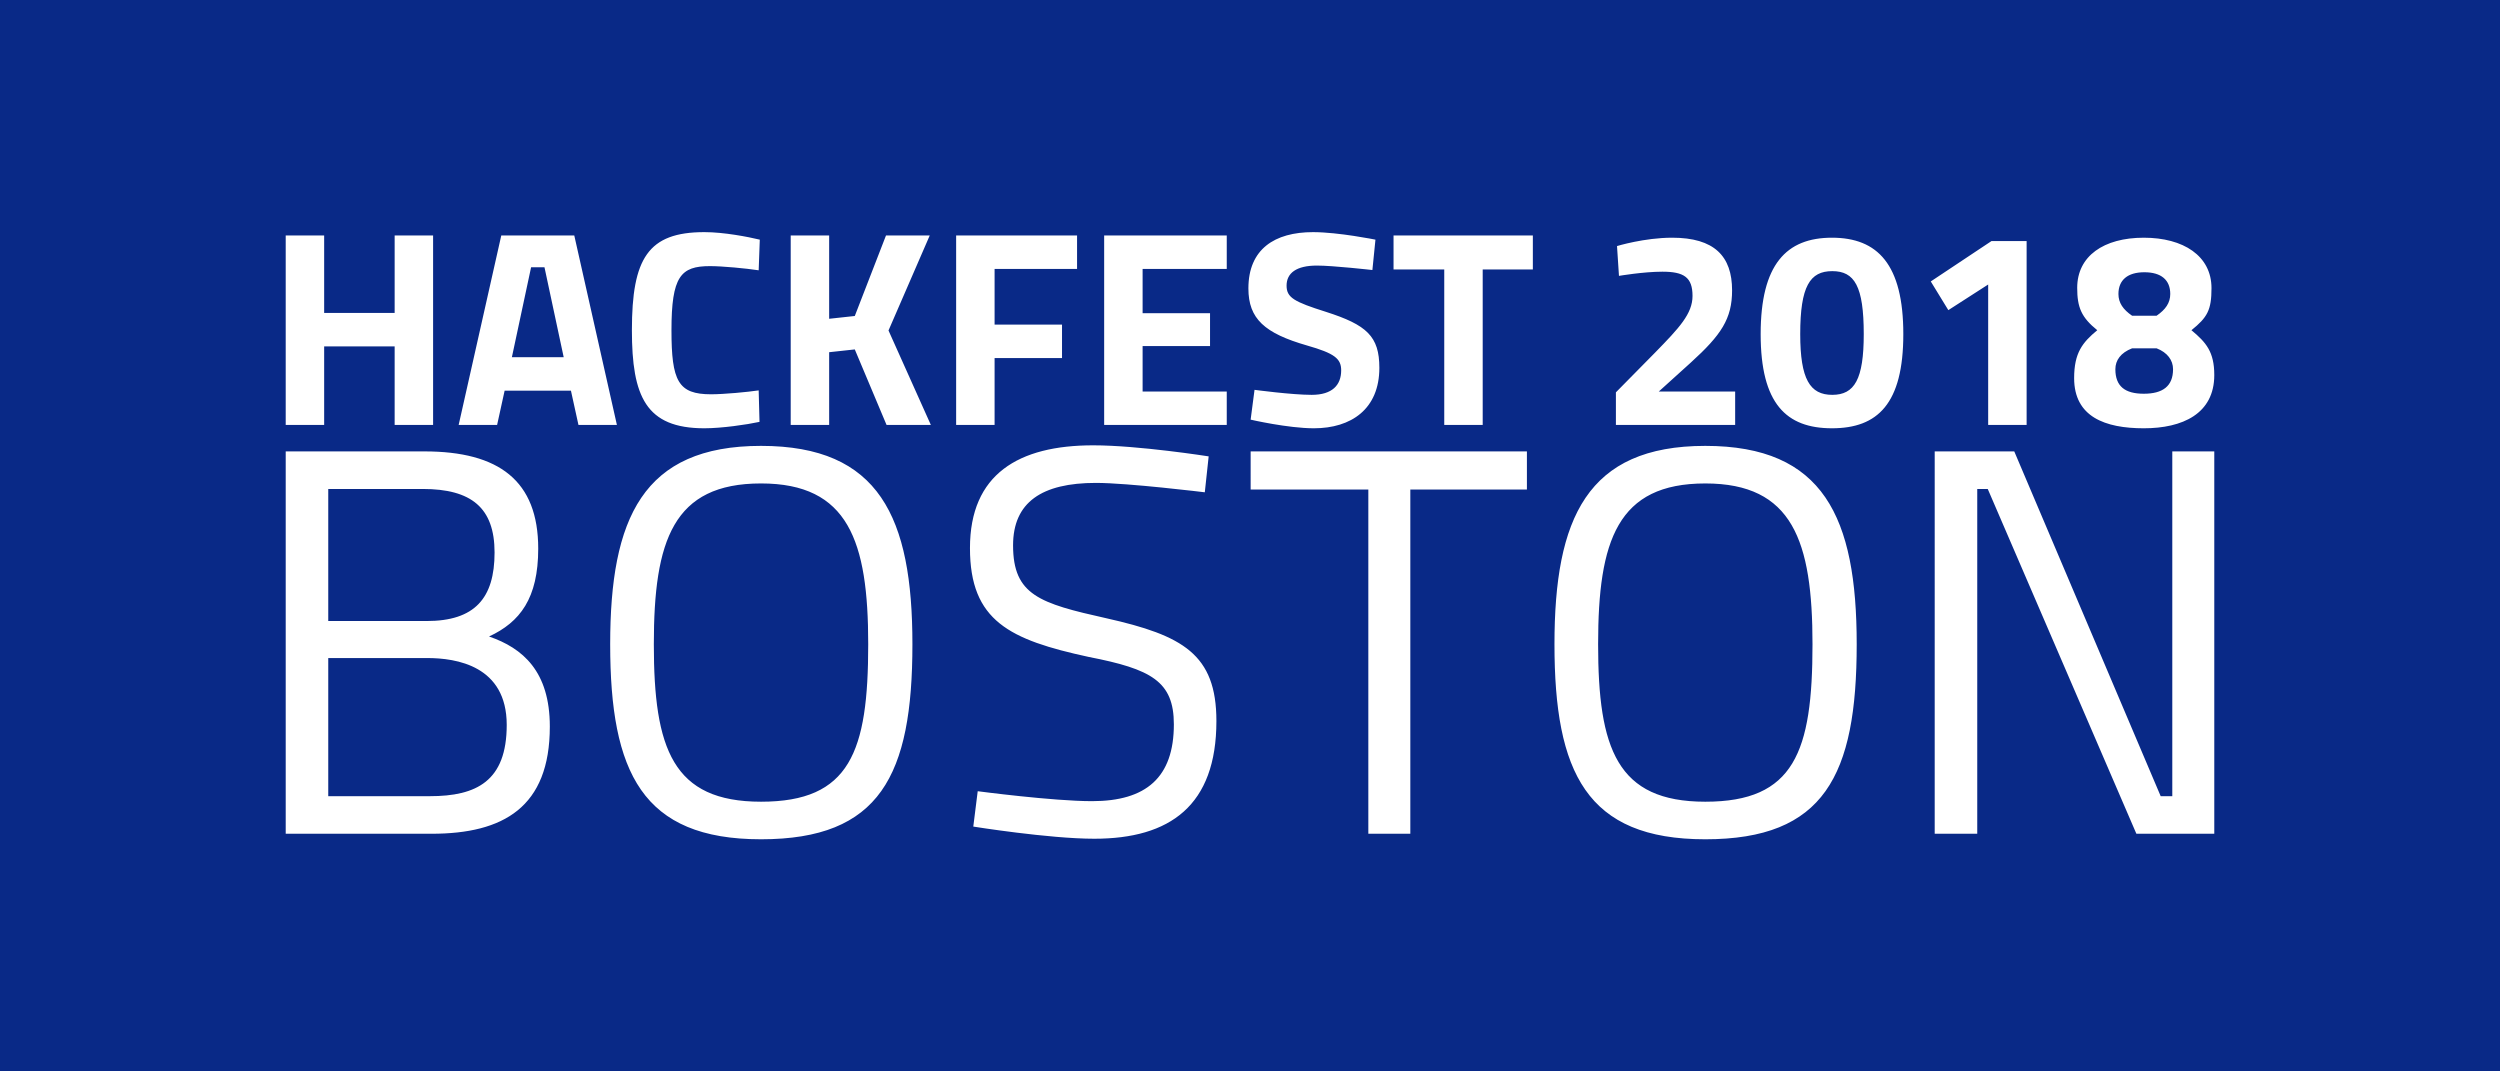 <?xml version="1.0" encoding="UTF-8" standalone="no"?>
<!-- Created with Inkscape (http://www.inkscape.org/) -->

<svg
   xmlns:dc="http://purl.org/dc/elements/1.1/"
   xmlns:cc="http://creativecommons.org/ns#"
   xmlns:rdf="http://www.w3.org/1999/02/22-rdf-syntax-ns#"
   xmlns:svg="http://www.w3.org/2000/svg"
   xmlns="http://www.w3.org/2000/svg"
   xmlns:sodipodi="http://sodipodi.sourceforge.net/DTD/sodipodi-0.dtd"
   xmlns:inkscape="http://www.inkscape.org/namespaces/inkscape"
   width="700"
   height="300"
   viewBox="0 0 700 300"
   version="1.1"
   id="svg8"
   inkscape:version="0.92.2 (5c3e80d, 2017-08-06)"
   sodipodi:docname="hackfest 2018VII.svg">
  <defs
     id="defs2">
    <filter
       style="color-interpolation-filters:sRGB"
       id="filter4511"
       inkscape:label="filter0">
      <feTurbulence
         id="feTurbulence4513"
         baseFrequency="0.009"
         result="result5" />
      <feComponentTransfer
         id="feComponentTransfer4515"
         result="result2">
        <feFuncR
           id="feFuncR4517"
           type="identity" />
        <feFuncG
           id="feFuncG4519"
           type="identity" />
        <feFuncB
           id="feFuncB4521"
           type="identity" />
        <feFuncA
           id="feFuncA4523"
           type="table"
           tableValues="0 1 0 1 0 1 0 1 0 1 0" />
      </feComponentTransfer>
      <feFlood
         id="feFlood4525"
         result="result1"
         flood-color="rgb(14,37,116)" />
      <feComposite
         in2="result2"
         id="feComposite4527"
         operator="in"
         result="result3" />
      <feComposite
         in2="SourceGraphic"
         id="feComposite4529"
         result="result4" />
      <feComponentTransfer
         id="feComponentTransfer4533"
         in="result5"
         result="result6">
        <feFuncR
           id="feFuncR4535"
           type="identity" />
        <feFuncG
           id="feFuncG4537"
           type="identity" />
        <feFuncB
           id="feFuncB4539"
           type="identity" />
        <feFuncA
           id="feFuncA4541"
           type="discrete"
           tableValues="1" />
      </feComponentTransfer>
      <feBlend
         mode="difference"
         in2="result4"
         id="feBlend4531"
         in="result6"
         result="result7" />
      <feBlend
         mode="saturation"
         in2="result7"
         id="feBlend4543"
         in="result5"
         result="result8" />
      <feComposite
         in2="SourceGraphic"
         id="feComposite4545"
         operator="in" />
    </filter>
    <filter
       style="color-interpolation-filters:sRGB"
       id="filter3724"
       inkscape:label="filter1">
      <feTurbulence
         id="feTurbulence3726"
         type="fractalNoise"
         baseFrequency="0.231"
         radius="17.7"
         result="result3" />
      <feMorphology
         id="feMorphology3728"
         radius="15.6"
         baseFrequency="0.231" />
      <feColorMatrix
         id="feColorMatrix3730"
         values="1 0 0 0 0 0 1 0 0 0 0 0 1 0 0 0 0 0 1000 0 "
         result="result1" />
      <feComposite
         in2="result1"
         id="feComposite3732"
         operator="arithmetic"
         k2="2"
         result="result2" />
      <feBlend
         mode="overlay"
         in2="SourceGraphic"
         id="feBlend3736"
         result="result4" />
      <feComposite
         in2="SourceGraphic"
         id="feComposite3738"
         operator="in" />
    </filter>
    <filter
       style="color-interpolation-filters:sRGB"
       id="filter10291"
       inkscape:label="filter2">
      <feTurbulence
         id="feTurbulence10293"
         type="fractalNoise"
         numOctaves="9"
         baseFrequency="0.005 0"
         seed="4" />
      <feColorMatrix
         id="feColorMatrix10295"
         values="1 0 0 0 0 0 1 0 0 0 0 0 1 0 0 0 0 0 1000 0 "
         result="result1" />
      <feBlend
         mode="hue"
         in2="SourceGraphic"
         id="feBlend10297"
         result="result2"
         seed="4" />
      <feBlend
         mode="color"
         in2="result1"
         id="feBlend10299"
         in="result2"
         result="result3" />
      <feBlend
         mode="hard-light"
         id="feBlend10301"
         in2="SourceGraphic"
         result="result4" />
      <feComposite
         in2="result1"
         id="feComposite10303"
         operator="arithmetic"
         in="result1"
         k2="0.5"
         result="result5" />
      <feBlend
         mode="hue"
         in2="result4"
         id="feBlend10305"
         result="result6" />
      <feComposite
         in2="SourceGraphic"
         id="feComposite10307"
         operator="in" />
    </filter>
    <filter
       inkscape:label="filter3"
       id="filter2119"
       style="color-interpolation-filters:sRGB">
      <feTurbulence
         seed="65"
         baseFrequency="0.012 0"
         numOctaves="9"
         type="fractalNoise"
         id="feTurbulence2103" />
      <feColorMatrix
         result="result1"
         values="1 0 0 0 0 0 1 0 0 0 0 0 1 0 0 0 0 0 1000 0 "
         id="feColorMatrix2105" />
      <feBlend
         seed="4"
         result="result2"
         id="feBlend2107"
         in2="SourceGraphic"
         mode="hue" />
      <feBlend
         result="result3"
         in="result2"
         id="feBlend2109"
         in2="result1"
         mode="color" />
      <feBlend
         result="result4"
         in2="SourceGraphic"
         id="feBlend2111"
         mode="hard-light" />
      <feComposite
         result="result5"
         k2="0.5"
         in="result1"
         operator="arithmetic"
         id="feComposite2113"
         in2="result1" />
      <feBlend
         result="result6"
         id="feBlend2115"
         in2="result4"
         mode="hue" />
      <feTurbulence
         id="feTurbulence2121"
         type="fractalNoise"
         baseFrequency="0.066 0.073"
         result="result7"
         radius="13.1"
         numOctaves="8" />
      <feDisplacementMap
         in2="result7"
         id="feDisplacementMap2123"
         xChannelSelector="R"
         yChannelSelector="G"
         scale="80.3"
         in="result6"
         baseFrequency="0.066 0.073" />
      <feMorphology
         id="feMorphology2125"
         radius="7.4"
         operator="dilate"
         result="result8" />
      <feMorphology
         id="feMorphology2131"
         result="result10"
         operator="dilate"
         radius="6.636" />
      <feBlend
         mode="difference"
         in2="result8"
         id="feBlend2127"
         in="result10"
         result="result9" />
      <feBlend
         mode="overlay"
         in2="SourceGraphic"
         id="feBlend2133"
         result="result11" />
      <feGaussianBlur
         stdDeviation="4.64"
         id="feGaussianBlur2135"
         result="result14" />
      <feColorMatrix
         id="feColorMatrix2137"
         type="luminanceToAlpha"
         in="result11"
         result="result12" />
      <feComposite
         in2="result12"
         id="feComposite2139"
         in="result11"
         operator="in" />
      <feColorMatrix
         id="feColorMatrix2141"
         values="1 0 0 0 0 0 1 0 0 0 0 0 1 0 0 0 0 0 10 0 "
         result="result13" />
      <feComposite
         in2="result14"
         id="feComposite2143"
         result="result15" />
      <feComposite
         in2="SourceGraphic"
         id="feComposite2145"
         operator="in" />
    </filter>
    <filter
       inkscape:label="filter4"
       id="filter892"
       style="color-interpolation-filters:sRGB">
      <feTurbulence
         seed="4"
         baseFrequency="0.026 0"
         numOctaves="9"
         type="fractalNoise"
         id="feTurbulence876" />
      <feColorMatrix
         result="result1"
         values="1 0 0 0 0 0 1 0 0 0 0 0 1 0 0 0 0 0 1000 0 "
         id="feColorMatrix878" />
      <feBlend
         seed="4"
         result="result2"
         id="feBlend880"
         in2="SourceGraphic"
         mode="hue" />
      <feBlend
         result="result3"
         in="result2"
         id="feBlend882"
         in2="result1"
         mode="color" />
      <feBlend
         result="result4"
         in2="SourceGraphic"
         id="feBlend884"
         mode="hard-light" />
      <feComposite
         result="result5"
         k2="0.5"
         in="result1"
         operator="arithmetic"
         id="feComposite886"
         in2="result1" />
      <feBlend
         result="result6"
         id="feBlend888"
         in2="result4"
         mode="hue" />
      <feComposite
         operator="in"
         id="feComposite890"
         in2="SourceGraphic"
         result="result9" />
      <feTurbulence
         id="feTurbulence894"
         type="fractalNoise"
         baseFrequency="0 0.043"
         numOctaves="10"
         result="result8"
         seed="42.899" />
      <feColorMatrix
         id="feColorMatrix896"
         values="1 0 0 0 0 0 1 0 0 0 0 0 1 0 0 0 0 0 1000 0 "
         result="result7" />
      <feBlend
         mode="overlay"
         in2="result7"
         id="feBlend898"
         in="result9"
         result="result10" />
      <feBlend
         mode="screen"
         in2="SourceGraphic"
         id="feBlend900"
         result="result11" />
      <feBlend
         mode="luminosity"
         in2="SourceGraphic"
         id="feBlend902"
         result="result13" />
      <feColorMatrix
         id="feColorMatrix904"
         type="luminanceToAlpha"
         result="result12" />
      <feComposite
         in2="result12"
         id="feComposite906"
         in="result13"
         operator="xor"
         result="result14" />
      <feBlend
         mode="multiply"
         in2="result11"
         id="feBlend908"
         in="result14"
         result="result15" />
      <feComposite
         in2="SourceGraphic"
         id="feComposite910"
         in="result15"
         operator="in" />
    </filter>
    <filter
       style="color-interpolation-filters:sRGB"
       id="filter89"
       inkscape:label="filter5">
      <feTurbulence
         id="feTurbulence91"
         baseFrequency="0.278 0"
         numOctaves="3"
         result="result2"
         seed="0" />
      <feTurbulence
         id="feTurbulence93"
         baseFrequency="0 0.009"
         numOctaves="5"
         result="result1"
         seed="114" />
      <feComposite
         in2="result1"
         id="feComposite95"
         in="result2"
         operator="xor"
         baseFrequency="0 0.013" />
      <feColorMatrix
         id="feColorMatrix97"
         values="1 0 0 0 0 0 1 0 0 0 0 0 1 0 0 0 0 0 1000 0 "
         result="result3" />
      <feBlend
         mode="screen"
         in2="result3"
         id="feBlend99"
         in="result2"
         result="result4" />
      <feBlend
         mode="screen"
         in2="result4"
         id="feBlend101"
         in="result1"
         result="result5" />
      <feFlood
         id="feFlood105"
         flood-color="rgb(128,128,128)" />
      <feComposite
         id="feComposite107"
         in2="result1"
         operator="in"
         result="result7"
         scale="35.9" />
      <feDisplacementMap
         in2="result7"
         id="feDisplacementMap103"
         xChannelSelector="A"
         scale="77.4"
         result="result6"
         in="result5"
         yChannelSelector="R" />
      <feBlend
         mode="luminosity"
         in2="SourceGraphic"
         id="feBlend109"
         result="result8" />
      <feBlend
         mode="overlay"
         in2="result8"
         id="feBlend111"
         in="result6"
         result="result9" />
      <feComposite
         in2="SourceGraphic"
         id="feComposite113"
         operator="in" />
    </filter>
  </defs>
  <sodipodi:namedview
     id="base"
     pagecolor="#003af6"
     bordercolor="#ffffff"
     borderopacity="1"
     inkscape:pageopacity="0.7450980392"
     inkscape:pageshadow="2"
     inkscape:zoom="1.73"
     inkscape:cx="350"
     inkscape:cy="149.9999999999999"
     inkscape:document-units="px"
     inkscape:current-layer="layer1"
     showgrid="false"
     inkscape:pagecheckerboard="true"
     borderlayer="true"
     inkscape:showpageshadow="false"
     guidecolor="#00ffe4"
     guideopacity="1"
     guidehicolor="#f000ff"
     guidehiopacity="1"
     units="px"
     inkscape:window-width="1366"
     inkscape:window-height="705"
     inkscape:window-x="-8"
     inkscape:window-y="-8"
     inkscape:window-maximized="1" />
  <g
     inkscape:label="Layer 1"
     inkscape:groupmode="layer"
     id="layer1"
     transform="translate(0,-217.625)">
    <path
       style="color:#000000;clip-rule:nonzero;display:inline;overflow:visible;visibility:visible;opacity:1;isolation:auto;mix-blend-mode:normal;color-interpolation:sRGB;color-interpolation-filters:linearRGB;solid-color:#000000;solid-opacity:1;vector-effect:none;fill:#092987;fill-opacity:1;fill-rule:nonzero;stroke:none;stroke-width:3;stroke-linecap:butt;stroke-linejoin:miter;stroke-miterlimit:4;stroke-dasharray:none;stroke-dashoffset:0;stroke-opacity:1;marker:none;paint-order:fill markers stroke;color-rendering:auto;image-rendering:auto;shape-rendering:auto;text-rendering:auto;enable-background:accumulate;filter:url(#filter89)"
       d="m 0,217.625 h 700 v 300 h -700 z"
       id="rect144"
       inkscape:connector-curvature="0" />
    <path
       id="path142"
       style="fill:#ffffff;stroke:none;fill-opacity:1"
       d="m 541.716,451.078 h 11.913 v -96.54 h 2.94 l 41.617,96.54 h 21.814 v -107.06 h -11.758 v 96.54 h -3.249 l -40.998,-96.54 h -22.278 z m -64.229,-8.973 c -24.754,0 -30.014,-14.852 -30.014,-44.093 0,-29.086 5.415,-45.021 30.014,-45.021 24.444,0 30.014,16.09 30.014,45.021 0,30.169 -5.105,44.093 -30.014,44.093 z m 0,10.52 c 33.263,0 42.391,-17.792 42.391,-54.613 0,-35.584 -9.283,-55.541 -42.391,-55.541 -33.108,0 -42.236,20.267 -42.236,55.541 0,35.893 8.973,54.613 42.236,54.613 z m -127.306,-97.932 h 32.953 v 96.385 h 11.758 v -96.385 h 32.644 v -10.675 h -77.356 z m -11.753,-9.283 c 0,0 -19.648,-3.094 -32.335,-3.094 -20.886,0 -34.501,8.045 -34.501,28.776 0,20.422 11.139,25.682 33.263,30.478 17.482,3.404 23.826,6.807 23.826,18.875 0,14.852 -7.736,21.505 -22.897,21.505 -10.984,0 -32.025,-2.785 -32.025,-2.785 l -1.238,9.902 c 0,0 21.195,3.404 33.882,3.404 21.195,0 34.191,-9.283 34.191,-32.953 0,-18.72 -9.437,-23.98 -30.788,-28.776 -18.72,-4.177 -26.146,-6.498 -26.146,-20.422 0,-12.067 8.045,-17.482 23.207,-17.482 8.973,0 30.478,2.63 30.478,2.63 z m -125.34,96.694 c -24.754,0 -30.014,-14.852 -30.014,-44.093 0,-29.086 5.415,-45.021 30.014,-45.021 24.444,0 30.014,16.09 30.014,45.021 0,30.169 -5.105,44.093 -30.014,44.093 z m 0,10.52 c 33.263,0 42.391,-17.792 42.391,-54.613 0,-35.584 -9.283,-55.541 -42.391,-55.541 -33.108,0 -42.236,20.267 -42.236,55.541 0,35.893 8.973,54.613 42.236,54.613 z m -133.088,-108.607 v 107.06 h 40.844 c 20.112,0 33.108,-7.426 33.108,-30.014 0,-15.471 -7.581,-21.969 -17.018,-25.218 8.664,-4.022 13.769,-10.675 13.769,-24.599 0,-19.029 -10.984,-27.229 -31.871,-27.229 z m 39.606,57.862 c 8.2,0 22.278,2.166 22.278,18.72 0,15.781 -8.509,19.958 -21.505,19.958 h -28.467 v -38.678 z m -1.238,-47.342 c 13.615,0 20.112,5.26 20.112,17.792 0,12.841 -5.57,19.184 -19.029,19.184 h -27.539 v -36.976 z m 481.894,-70.353 c -11.234,0 -18.645,5.149 -18.645,14.043 0,5.461 1.17,8.269 5.617,11.858 -4.135,3.433 -6.475,6.319 -6.475,13.418 0,10.844 8.66,14.043 19.503,14.043 10.844,0 19.738,-4.057 19.738,-14.901 0,-6.475 -2.262,-9.128 -6.397,-12.56 4.447,-3.589 5.617,-5.617 5.617,-11.78 0,-9.05 -7.879,-14.121 -18.957,-14.121 z m 0,43.688 c -5.305,0 -7.957,-2.106 -7.957,-6.865 0,-2.496 1.482,-4.603 4.681,-5.851 h 6.865 c 3.043,1.17 4.603,3.355 4.603,5.851 0,4.759 -2.887,6.865 -8.191,6.865 z m 0.156,-34.014 c 4.759,0 7.255,2.184 7.255,6.085 0,2.496 -1.326,4.369 -3.823,6.085 h -6.865 c -2.496,-1.716 -3.823,-3.589 -3.823,-6.085 0,-3.901 2.574,-6.085 7.255,-6.085 z m -59.801,2.574 4.915,8.035 11.156,-7.177 v 39.319 h 10.766 v -51.489 h -9.83 z m -27.66,-12.248 c -12.794,0 -19.972,7.489 -19.972,26.993 0,19.503 7.177,26.369 19.972,26.369 12.794,0 19.972,-6.865 19.972,-26.369 0,-19.503 -7.177,-26.993 -19.972,-26.993 z m 0.078,9.362 c 6.241,0 8.816,4.213 8.816,17.631 0,12.638 -2.574,17.007 -8.816,17.007 -6.241,0 -8.972,-4.369 -8.972,-17.007 0,-13.418 2.73,-17.631 8.972,-17.631 z m -27.192,43.064 v -9.362 h -21.376 l 8.972,-8.113 c 8.504,-7.723 11.546,-12.248 11.546,-20.206 0,-9.596 -4.993,-14.745 -16.773,-14.745 -7.801,0 -15.447,2.34 -15.447,2.34 l 0.546,8.347 c 0,0 6.865,-1.17 12.17,-1.17 6.007,0 8.426,1.56 8.426,6.787 0,4.993 -3.745,8.972 -10.454,15.837 l -11,11.156 v 9.128 z m -95.652,-43.532 h 14.199 v 43.532 h 10.766 v -43.532 h 14.043 v -9.518 h -39.007 z m -5.065,-8.347 c 0,0 -10.376,-2.106 -17.475,-2.106 -10.766,0 -18.099,4.759 -18.099,15.759 0,8.504 4.525,12.56 16.461,15.993 7.645,2.184 9.518,3.667 9.518,6.943 0,4.135 -2.496,6.865 -8.269,6.865 -5.539,0 -15.993,-1.404 -15.993,-1.404 l -1.092,8.347 c 0,0 10.454,2.418 17.709,2.418 10.454,0 18.333,-5.383 18.333,-16.929 0,-8.816 -3.511,-12.014 -14.979,-15.681 -8.894,-2.809 -11,-3.979 -11,-7.333 0,-3.511 2.73,-5.617 8.504,-5.617 4.525,0 15.525,1.248 15.525,1.248 z m -75.961,51.879 h 34.326 v -9.362 h -23.56 v -12.716 h 18.879 v -9.206 h -18.879 v -12.404 h 23.56 v -9.362 h -34.326 z m -41.445,0 h 10.766 v -18.723 h 18.879 v -9.362 h -18.879 v -15.603 h 23.092 v -9.362 h -33.858 z m -19.484,0 h 12.404 l -11.858,-26.447 11.546,-26.603 h -12.248 l -8.738,22.546 -7.177,0.78 v -23.326 h -10.766 v 53.049 h 10.766 v -20.362 l 7.177,-0.78 z m -35.806,-9.674 c -3.121,0.468 -9.752,1.092 -13.34,1.092 -9.206,0 -11.078,-3.667 -11.078,-17.943 0,-15.057 2.574,-17.943 10.766,-17.943 3.511,0 10.064,0.624 13.652,1.17 l 0.312,-8.582 c -3.277,-0.78 -9.986,-2.106 -15.525,-2.106 -15.759,0 -20.284,7.333 -20.284,27.461 0,18.567 3.901,27.461 20.284,27.461 4.837,0 11.858,-1.014 15.447,-1.794 z m -84.005,9.674 h 10.766 l 2.106,-9.596 h 18.567 l 2.106,9.596 h 10.766 l -11.936,-53.049 h -20.44 z m 20.284,-44.156 h 3.745 l 5.383,25.198 h -14.511 z m -38.206,44.156 h 10.766 v -53.049 h -10.766 v 21.688 h -19.738 v -21.688 h -10.766 v 53.049 h 10.766 v -22 h 19.738 z" />
  </g>
</svg>
